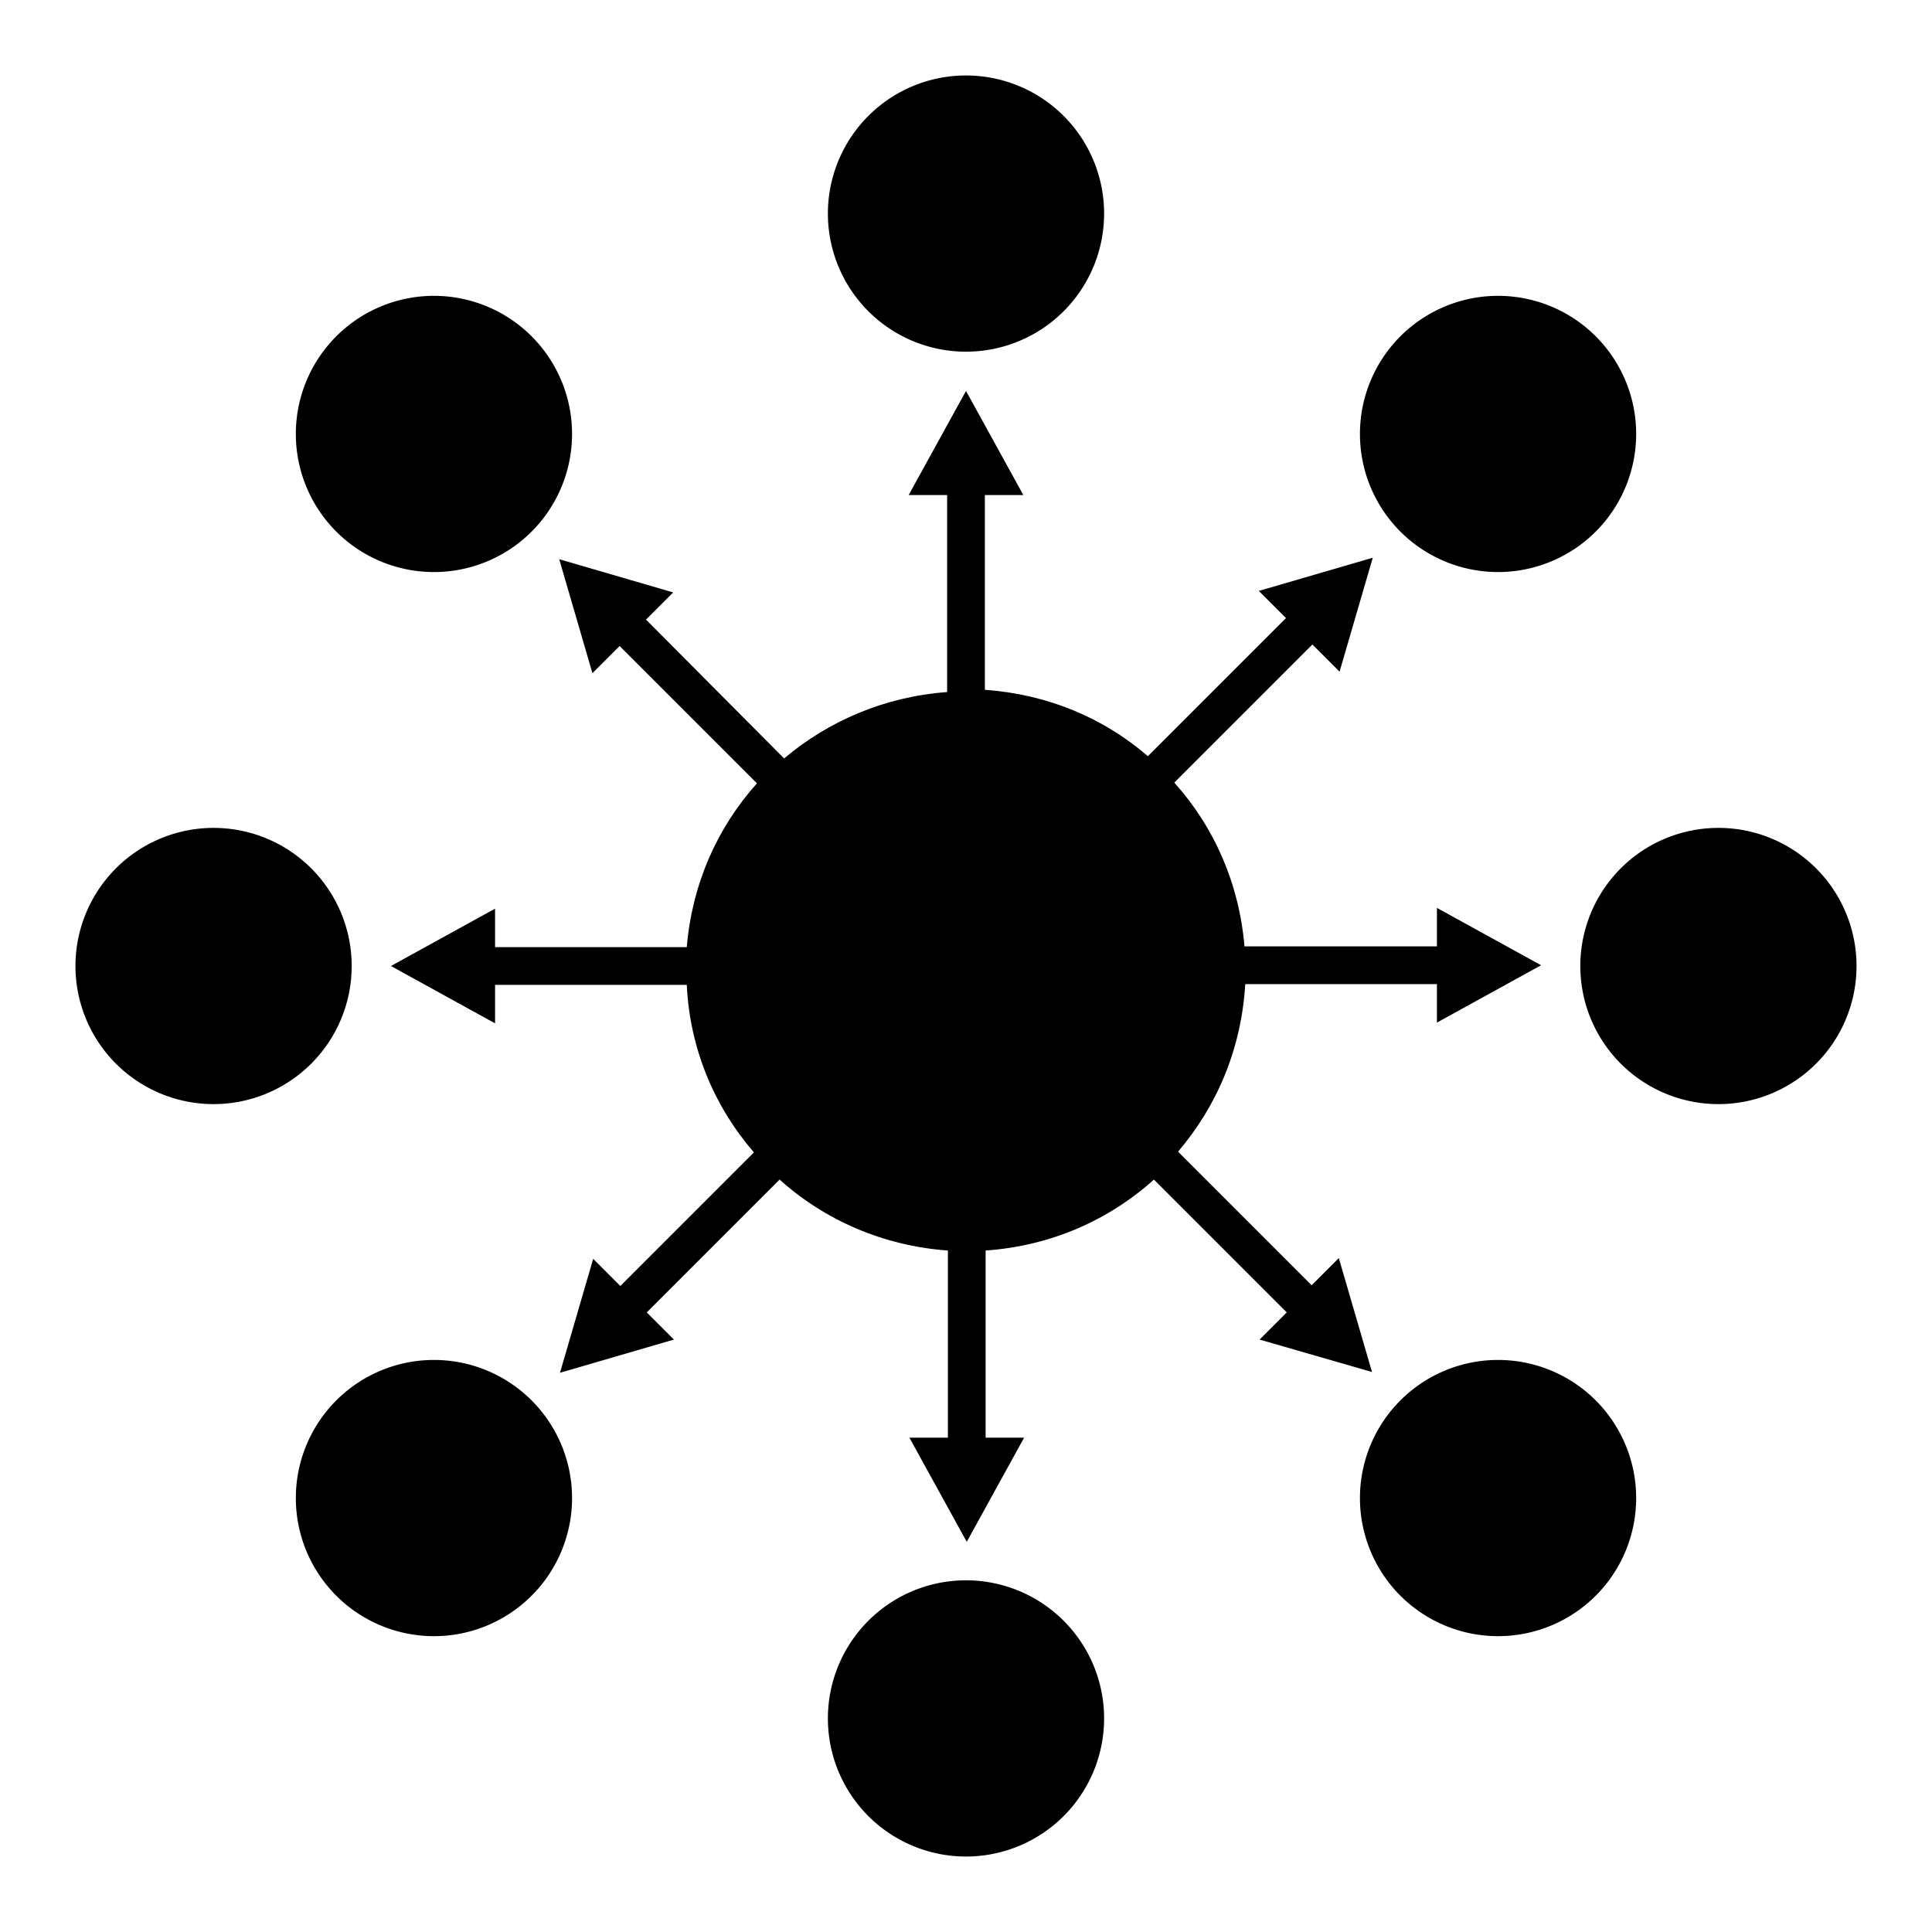 <?xml version="1.0" encoding="utf-8"?>
<!-- Svg Vector Icons : http://www.onlinewebfonts.com/icon -->
<!DOCTYPE svg PUBLIC "-//W3C//DTD SVG 1.1//EN" "http://www.w3.org/Graphics/SVG/1.1/DTD/svg11.dtd">
<svg version="1.1" xmlns="http://www.w3.org/2000/svg" xmlns:xlink="http://www.w3.org/1999/xlink" x="0px" y="0px" viewBox="0 0 256 256" enable-background="new 0 0 256 256" xml:space="preserve">
<g><g><g><g><g><path fill="#000000" d="M109.7 28.3a18.3 18.3 0 1 0 36.6 0a18.3 18.3 0 1 0 -36.6 0z"/><path fill="#000000" d="M109.7 227.7a18.3 18.3 0 1 0 36.6 0a18.3 18.3 0 1 0 -36.6 0z"/><path fill="#000000" d="M209.4 128a18.3 18.3 0 1 0 36.6 0a18.3 18.3 0 1 0 -36.6 0z"/><path fill="#000000" d="M10 128a18.3 18.3 0 1 0 36.6 0a18.3 18.3 0 1 0 -36.6 0z"/><path fill="#000000" d="M181.8,181.8l-4.4-15.1l-3.6,3.6l-17.7-17.7c5.2-6.1,8.4-13.7,8.9-22.2h25.4v5.1l13.8-7.6l-13.8-7.6v5.1h-25.5c-0.7-8.3-4-15.8-9.3-21.7l18.3-18.3l3.6,3.6l4.4-15.1l-15.1,4.4l3.6,3.6l-18.3,18.3c-5.9-5.1-13.3-8.2-21.6-8.8V65.6h5.1L128,51.8l-7.6,13.8h5.1v26.1c-8.2,0.6-15.7,3.8-21.6,8.8L85.6,82.1l3.6-3.6l-15.1-4.4l4.4,15.1l3.6-3.6l18.2,18.2c-5.3,5.9-8.6,13.4-9.3,21.7H65.6v-5.1L51.8,128l13.8,7.6v-5.1H91c0.4,8.5,3.7,16.2,8.9,22.2l-17.7,17.7l-3.6-3.6l-4.4,15.1l15.1-4.4l-3.6-3.6l17.6-17.6c6,5.4,13.8,8.8,22.3,9.4v24.8h-5.1l7.6,13.8l7.6-13.8h-5.1v-24.8c8.6-0.6,16.3-4,22.3-9.4l17.6,17.6l-3.6,3.6L181.8,181.8z"/><path fill="#000000" d="M180.2 57.5a18.3 18.3 0 1 0 36.6 0a18.3 18.3 0 1 0 -36.6 0z"/><path fill="#000000" d="M39.2 198.5a18.3 18.3 0 1 0 36.6 0a18.3 18.3 0 1 0 -36.6 0z"/><path fill="#000000" d="M180.2 198.5a18.3 18.3 0 1 0 36.6 0a18.3 18.3 0 1 0 -36.6 0z"/><path fill="#000000" d="M39.2 57.5a18.3 18.3 0 1 0 36.6 0a18.3 18.3 0 1 0 -36.6 0z"/></g></g><g></g><g></g><g></g><g></g><g></g><g></g><g></g><g></g><g></g><g></g><g></g><g></g><g></g><g></g><g></g></g><g></g><g></g><g></g><g></g><g></g><g></g><g></g><g></g><g></g><g></g><g></g><g></g><g></g><g></g><g></g></g></g>
</svg>
